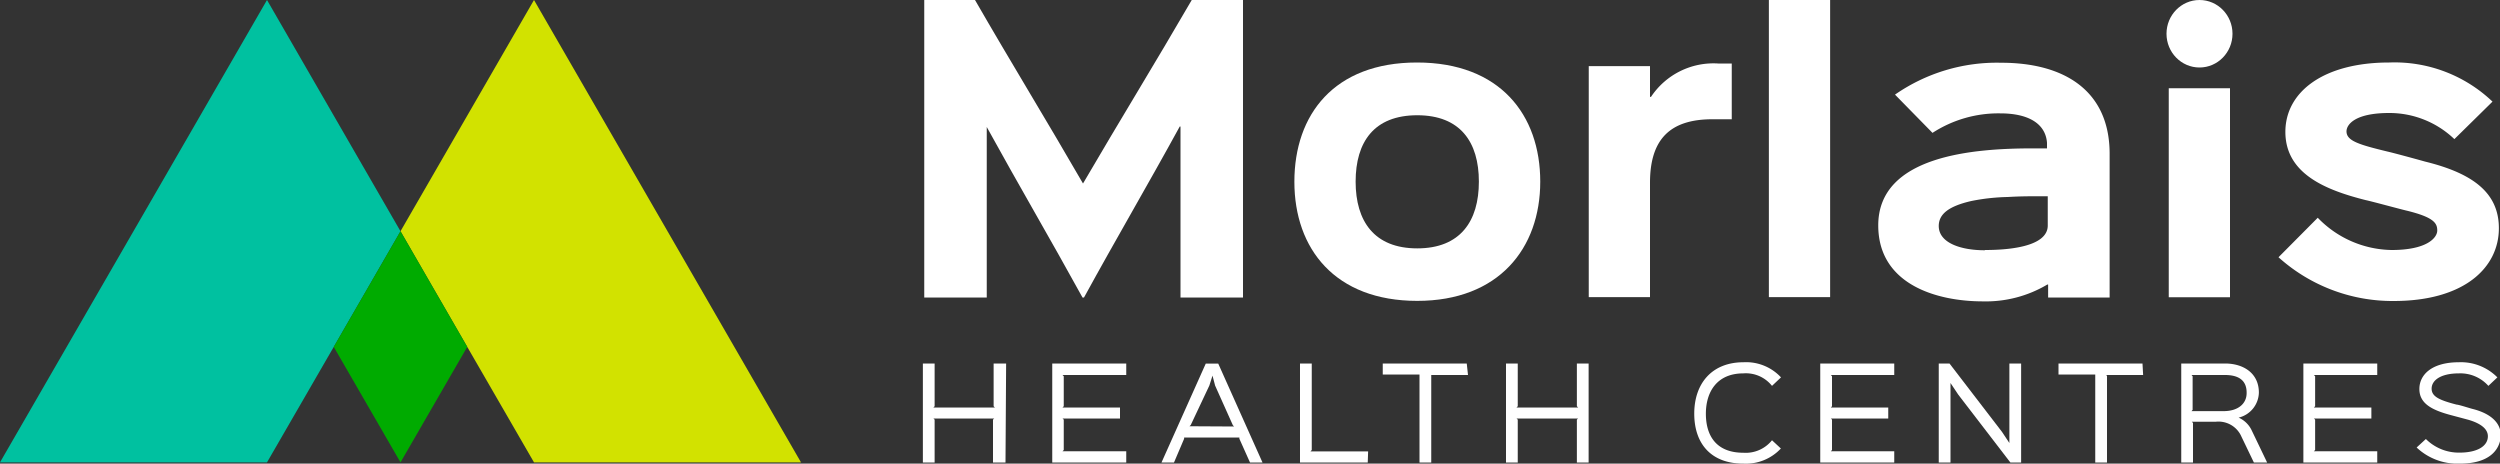 <svg xmlns="http://www.w3.org/2000/svg" viewBox="0 0 200 37.09"><rect x="0" y="0" width="200" height="37.09" fill="#333333" stroke="none"/><defs><style>.cls-1{isolation:isolate;}.cls-2{fill:#00c1a0;}.cls-3{fill:#d2e200;}.cls-4{fill:#fff;}.cls-5{fill:#00ab00;mix-blend-mode:multiply;}</style></defs><title>morlais-logo</title><g class="cls-1"><g id="Layer_2" data-name="Layer 2"><g id="Layer_1-2" data-name="Layer 1"><polygon class="cls-2" points="21.36 0 0 36.99 21.36 36.99 26.7 27.75 32.04 18.5 21.36 0"/><polygon class="cls-3" points="42.72 0 32.04 18.5 37.38 27.75 42.72 36.99 64.08 36.99 42.72 0"/><path class="cls-4" d="M99.44,0V23.8h-5V10.12h-.06c-2.55,4.66-5.1,9-7.66,13.68h-.12c-2.55-4.64-5.11-9-7.66-13.64h0V23.8h-5V0H78c2.88,5,5.76,9.69,8.64,14.68C89.55,9.69,92.44,5,95.34,0Z"/><path class="cls-4" d="M113.38,24.07c6.52,0,9.84-4.2,9.84-9.54S120,5,113.36,5s-9.81,4.17-9.81,9.54S106.81,24.07,113.38,24.07Zm0-14.85c3.44,0,4.93,2.14,4.93,5.31s-1.49,5.34-4.93,5.34-4.93-2.17-4.93-5.34S109.92,9.22,113.38,9.22Z"/><path class="cls-4" d="M138.54,9.54V5.08h-1.09a6,6,0,0,0-5.37,2.67H132V5.29h-4.9V23.77H132V14.62c0-3.47,1.59-5.08,5-5.08Z"/><rect class="cls-4" x="141.51" width="4.9" height="23.77"/><path class="cls-4" d="M168.77,23.8V12.3c0-5.08-3.67-7.28-8.66-7.28a14.27,14.27,0,0,0-8.51,2.55l3,3.06a9.68,9.68,0,0,1,5.43-1.56c2.2,0,3.61.79,3.73,2.35v.45h-1.14c-4.7,0-12.36.56-12.36,6.16,0,4.76,4.73,6.08,8.37,6.08a9.62,9.62,0,0,0,5.16-1.35h.06V23.8Zm-10-3.78c-1.91,0-3.67-.59-3.67-1.94,0-.94.77-1.58,2.61-2a16.31,16.31,0,0,1,2.91-.32c1-.06,1.76-.06,2.55-.06h.65V18C163.87,19.84,160.32,20,158.82,20Z"/><ellipse class="cls-4" cx="175.96" cy="2.7" rx="2.64" ry="2.7"/><rect class="cls-4" x="173.5" y="7.06" width="4.9" height="16.72"/><path class="cls-4" d="M199.91,18.26c0-2.79-2-4.38-5.93-5.34-.41-.12-2.58-.71-3-.8-2.26-.55-3.26-.85-3.26-1.61,0-.53.65-1.47,3.41-1.47a7.51,7.51,0,0,1,5.22,2.09l3.05-3A11.35,11.35,0,0,0,191.14,5c-5.26,0-8.31,2.35-8.31,5.55,0,3.37,3.26,4.66,6.43,5.46.41.08,2.9.76,3.31.85,2.15.53,2.41,1,2.41,1.58S194.16,20,191.34,20a8.37,8.37,0,0,1-5.92-2.58l-3.14,3.16a13.63,13.63,0,0,0,9.15,3.5C197.15,24.1,199.91,21.4,199.91,18.26Z"/><path class="cls-4" d="M80.44,37h-1V33.57l.1-.09H74.67l.1.09V37h-.94V29.08h.94V32.5l-.1.1h4.92l-.1-.1V29.08h1Zm-.85-3.51h0Z"/><path class="cls-4" d="M90.1,37H84.18V29.08H90.1V30H85l.1.1V32.5l-.1.1h4.6v.88H85l.1.09V36l-.1.1H90.1Z"/><path class="cls-4" d="M101,37h-1l-.85-1.9,0-.1H94.73l0,.1L93.92,37h-1l3.54-7.91h1Zm-2.27-2.88-.1-.1-1.42-3.17L97,30.05h0l-.25.79L95.26,34l-.1.1Z"/><path class="cls-4" d="M109.42,37H104V29.08h.94V36l-.1.11h4.61Z"/><path class="cls-4" d="M117.44,30H114.5l0,.1V37h-.94V30.06l0-.1h-2.94v-.88h6.72Z"/><path class="cls-4" d="M127.09,37h-.94V33.57l.1-.09h-4.93l.1.09V37h-.94V29.08h.94V32.5l-.1.1h4.93l-.1-.1V29.08h.94Zm-.84-3.51h0Z"/><path class="cls-4" d="M141.76,30.87a2.67,2.67,0,0,0-2.29-1c-2.1,0-3,1.46-3,3.23s.84,3.12,3,3.12a2.69,2.69,0,0,0,2.29-1l.71.66a3.83,3.83,0,0,1-3,1.21c-2.59,0-3.93-1.6-3.93-4s1.4-4.11,3.94-4.11a3.81,3.81,0,0,1,3,1.21Z"/><path class="cls-4" d="M151.54,37h-5.92V29.08h5.92V30h-5.07l.09.1V32.5l-.09.1h4.59v.88h-4.59l.09.09V36l-.09.1h5.07Z"/><path class="cls-4" d="M161.69,37h-.86l-4.17-5.43-.62-.93h0V37h-.94V29.08h.86l4.2,5.47.59.89h0V29.08h.94Z"/><path class="cls-4" d="M171.45,30h-2.94l.05.1V37h-.94V30.06l0-.1h-2.94v-.88h6.72Z"/><path class="cls-4" d="M181.37,37h-1.06l-1-2.08a2,2,0,0,0-2.06-1.18h-1.9l.09.1V37h-.94V29.08H178c1.47,0,2.71.77,2.71,2.33a2.11,2.11,0,0,1-1.62,2v0a2.1,2.1,0,0,1,1.06,1.05ZM178,30h-2.68l.09.1v2.69l-.09.1h2.57c1.16,0,1.84-.6,1.84-1.44C179.75,30.36,179,30,178,30Z"/><path class="cls-4" d="M190.18,37h-5.91V29.08h5.91V30h-5.07l.1.1V32.5l-.1.1h4.6v.88h-4.6l.1.09V36l-.1.1h5.07Z"/><path class="cls-4" d="M196.79,37.09a4.75,4.75,0,0,1-3.46-1.29l.74-.68a3.73,3.73,0,0,0,2.68,1.09c1.49,0,2.28-.55,2.28-1.31,0-.53-.47-1-1.57-1.32L196,33.19c-1.47-.4-2.45-.92-2.45-2.07s1-2.14,3.16-2.14a4.1,4.1,0,0,1,3.08,1.21l-.72.68a3,3,0,0,0-2.35-1c-1.51,0-2.19.58-2.19,1.22s.62.92,2,1.28c.18,0,1.11.31,1.3.35,1.59.41,2.24,1.22,2.24,2.13C200,36,199.14,37.09,196.79,37.09Z"/><polygon class="cls-5" points="26.7 27.75 32.04 36.99 37.38 27.75 32.04 18.5 26.7 27.75"/></g></g></g></svg>
